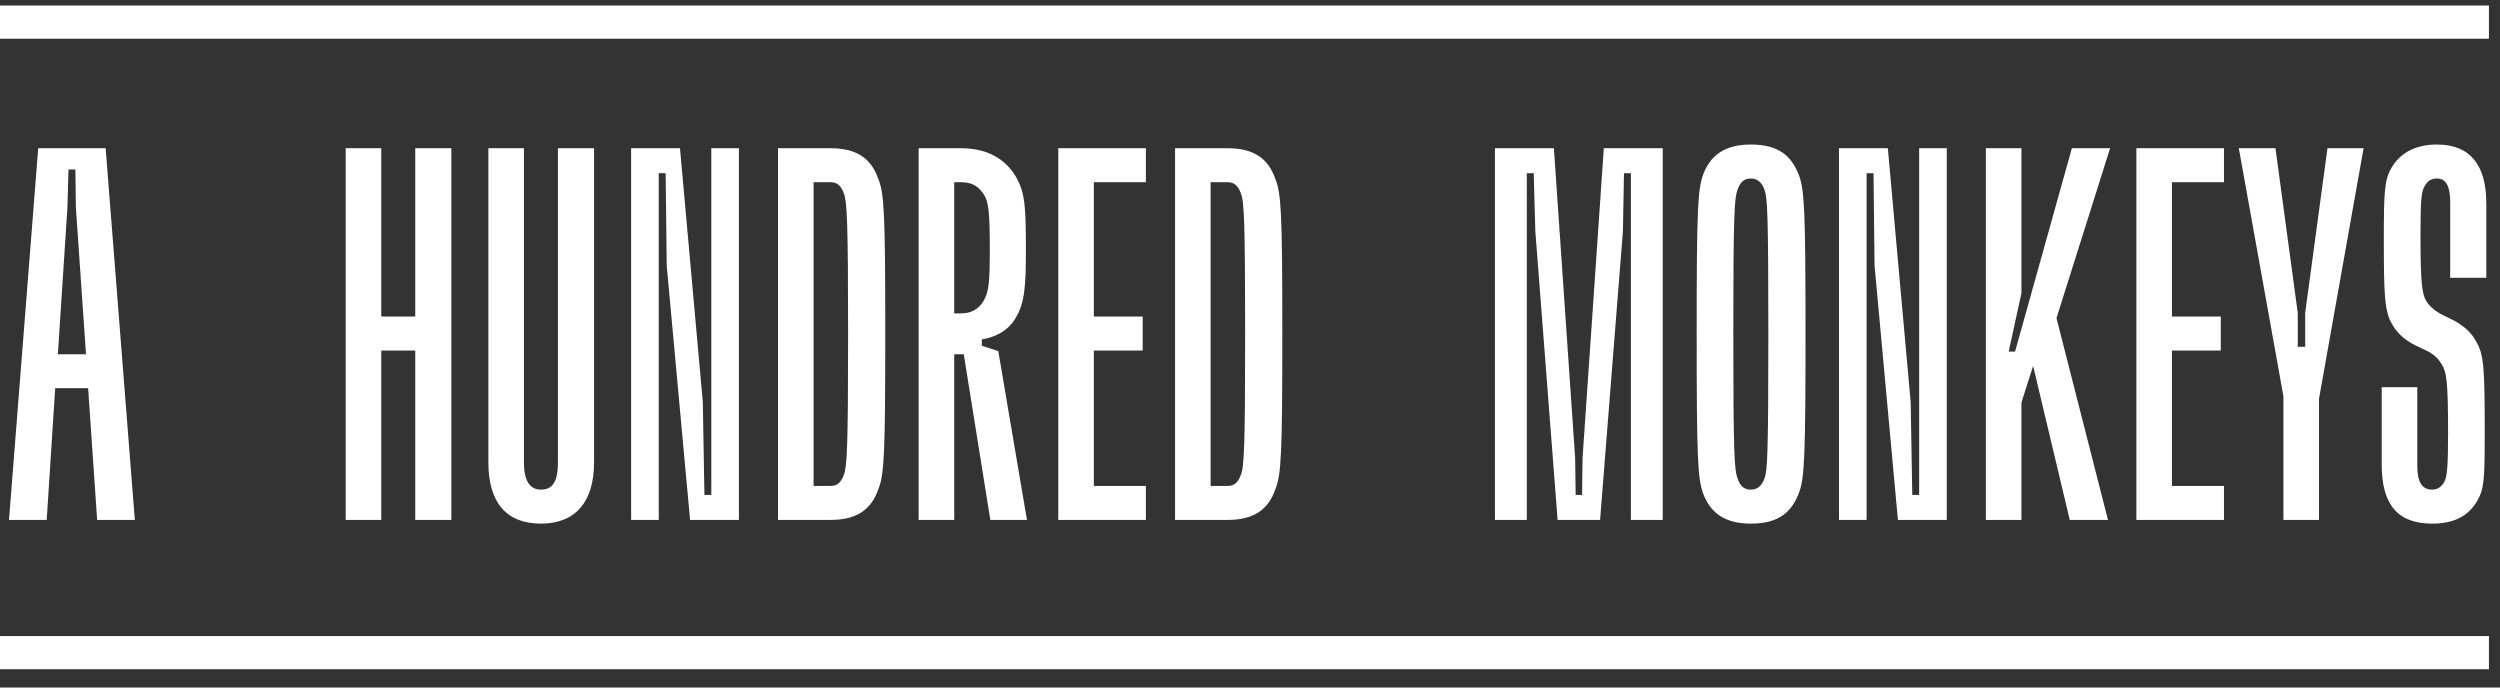 <svg width="120" height="33" viewBox="0 0 120 33" fill="none" xmlns="http://www.w3.org/2000/svg">
<rect x="0" y="0" width="120" height="33" fill="#333333" stroke="none"/>
<g clip-path="url(#clip0_10349_5869)">
<path d="M119.468 31.327L-0.001 31.327M119.468 1.062L-0.001 1.062" stroke="white" stroke-width="1.593"/>
<path d="M6.472 24.956L5.071 7.115H1.834L0.432 24.956H2.242L2.649 18.635H4.23L4.663 24.956H6.472ZM3.236 9.97L3.287 8.135H3.618L3.643 9.97L4.128 17.004H2.777L3.236 9.97ZM19.932 15.195H18.301V7.115H16.593V24.956H18.301V16.826H19.932V24.956H21.665V7.115H19.932V15.195ZM25.965 25.134C27.622 25.134 28.514 24.09 28.514 22.203V7.115H26.78V22.203C26.78 23.07 26.551 23.503 25.965 23.503C25.43 23.503 25.149 23.07 25.149 22.203V7.115L23.442 7.115V22.203C23.442 24.09 24.283 25.134 25.965 25.134ZM31.62 24.956V8.313H31.951L32.002 12.748L33.124 24.956H35.468V7.115H34.143V23.758H33.812L33.735 19.298L32.639 7.115H30.294V24.956H31.62ZM39.867 24.956C41.142 24.956 41.83 24.446 42.161 23.478C42.442 22.79 42.493 21.796 42.493 16.036C42.493 10.276 42.442 9.282 42.161 8.594C41.83 7.625 41.142 7.115 39.867 7.115L37.344 7.115V24.956H39.867ZM39.052 8.747H39.867C40.122 8.747 40.352 8.848 40.505 9.282C40.657 9.664 40.709 10.607 40.709 16.036C40.709 21.464 40.657 22.407 40.505 22.79C40.352 23.223 40.122 23.325 39.867 23.325H39.052V8.747ZM49.294 24.956L47.918 16.851L47.128 16.596V16.291C47.765 16.189 48.402 15.883 48.759 15.246C49.192 14.532 49.243 13.716 49.243 11.932C49.243 9.893 49.192 9.256 48.785 8.517C48.249 7.6 47.357 7.115 46.134 7.115H44.095V24.956H45.803V17.004H46.261L47.536 24.956H49.294ZM46.134 8.747C46.644 8.747 46.975 8.925 47.255 9.384C47.459 9.74 47.51 10.301 47.51 11.932C47.51 13.614 47.459 14.022 47.204 14.456C46.975 14.838 46.618 15.042 46.134 15.042H45.803V8.747H46.134ZM55.002 24.956V23.325H52.504V16.826H54.849V15.195H52.504V8.747H55.002V7.115L50.797 7.115V24.956H55.002ZM58.926 24.956C60.2 24.956 60.888 24.446 61.219 23.478C61.5 22.79 61.551 21.796 61.551 16.036C61.551 10.276 61.5 9.282 61.219 8.594C60.888 7.625 60.2 7.115 58.926 7.115H56.403V24.956H58.926ZM58.11 8.747H58.926C59.181 8.747 59.41 8.848 59.563 9.282C59.716 9.664 59.767 10.607 59.767 16.036C59.767 21.464 59.716 22.407 59.563 22.79C59.41 23.223 59.181 23.325 58.926 23.325H58.11V8.747ZM73.287 24.956V8.313H73.619L73.695 11.091L74.765 24.956H76.804L77.9 11.091L77.951 8.313H78.282V24.956H79.811V7.115H76.983L75.963 21.974L75.938 23.758H75.632L75.606 21.974L74.587 7.115H71.758V24.956H73.287ZM84.04 25.134C85.365 25.134 86.002 24.599 86.359 23.631C86.614 22.943 86.665 21.872 86.665 16.036C86.665 10.199 86.614 9.129 86.359 8.441C86.002 7.472 85.365 6.937 84.04 6.937C82.791 6.937 82.103 7.447 81.746 8.39C81.491 9.129 81.44 10.021 81.44 16.036C81.44 22.051 81.491 22.943 81.746 23.682C82.103 24.625 82.791 25.134 84.04 25.134ZM84.04 23.503C83.708 23.503 83.53 23.325 83.403 22.968C83.25 22.56 83.199 21.821 83.199 16.036C83.199 10.25 83.25 9.511 83.403 9.103C83.53 8.747 83.708 8.568 84.04 8.568C84.346 8.568 84.575 8.747 84.702 9.129C84.83 9.486 84.881 10.148 84.881 16.036C84.881 21.923 84.83 22.586 84.702 22.943C84.575 23.325 84.346 23.503 84.04 23.503ZM89.597 24.956V8.313H89.928L89.979 12.748L91.1 24.956H93.445V7.115H92.12V23.758H91.789L91.712 19.298L90.616 7.115H88.272V24.956H89.597ZM99.45 7.115L96.723 16.877H96.417L97.029 14.073V7.115H95.321V24.956H97.029V19.323L97.59 17.565L99.348 24.956H101.183L98.711 15.271L101.285 7.115H99.45ZM106.751 24.956V23.325H104.253V16.826H106.598V15.195L104.253 15.195V8.747H106.751V7.115H102.546V24.956H106.751ZM111.719 7.115L110.649 15.016V16.647H110.292V15.016L109.222 7.115H107.463L109.604 19.018V24.956H111.312V19.145L113.452 7.115L111.719 7.115ZM116.744 25.134C117.789 25.134 118.477 24.778 118.91 24.038C119.242 23.452 119.267 23.045 119.267 20.623C119.267 17.667 119.216 17.03 118.885 16.444C118.655 16.01 118.375 15.73 117.865 15.424L117.101 15.042C116.795 14.863 116.591 14.659 116.464 14.456C116.26 14.124 116.183 13.614 116.183 11.244C116.183 9.511 116.234 9.18 116.387 8.925C116.489 8.747 116.642 8.568 116.973 8.568C117.407 8.568 117.61 8.925 117.61 9.715V13.334H119.343V9.766C119.343 7.931 118.578 6.937 116.973 6.937C115.851 6.937 115.163 7.421 114.806 8.033C114.45 8.619 114.424 9.205 114.424 11.448C114.424 14.124 114.45 14.965 114.832 15.577C115.036 15.959 115.418 16.316 115.928 16.571L116.616 16.902C116.896 17.081 117.075 17.259 117.202 17.488C117.432 17.845 117.508 18.279 117.508 20.776C117.508 22.458 117.457 22.866 117.33 23.121C117.202 23.35 117.024 23.503 116.743 23.503C116.259 23.503 116.03 23.146 116.03 22.356V18.584H114.322V22.305C114.322 24.217 115.087 25.134 116.744 25.134Z" fill="white"/>
</g>
<defs>
<clipPath id="clip0_10349_5869">
<rect width="32.389" height="120" fill="white" transform="matrix(0 1 -1 0 120 0)"/>
</clipPath>
</defs>
</svg>
